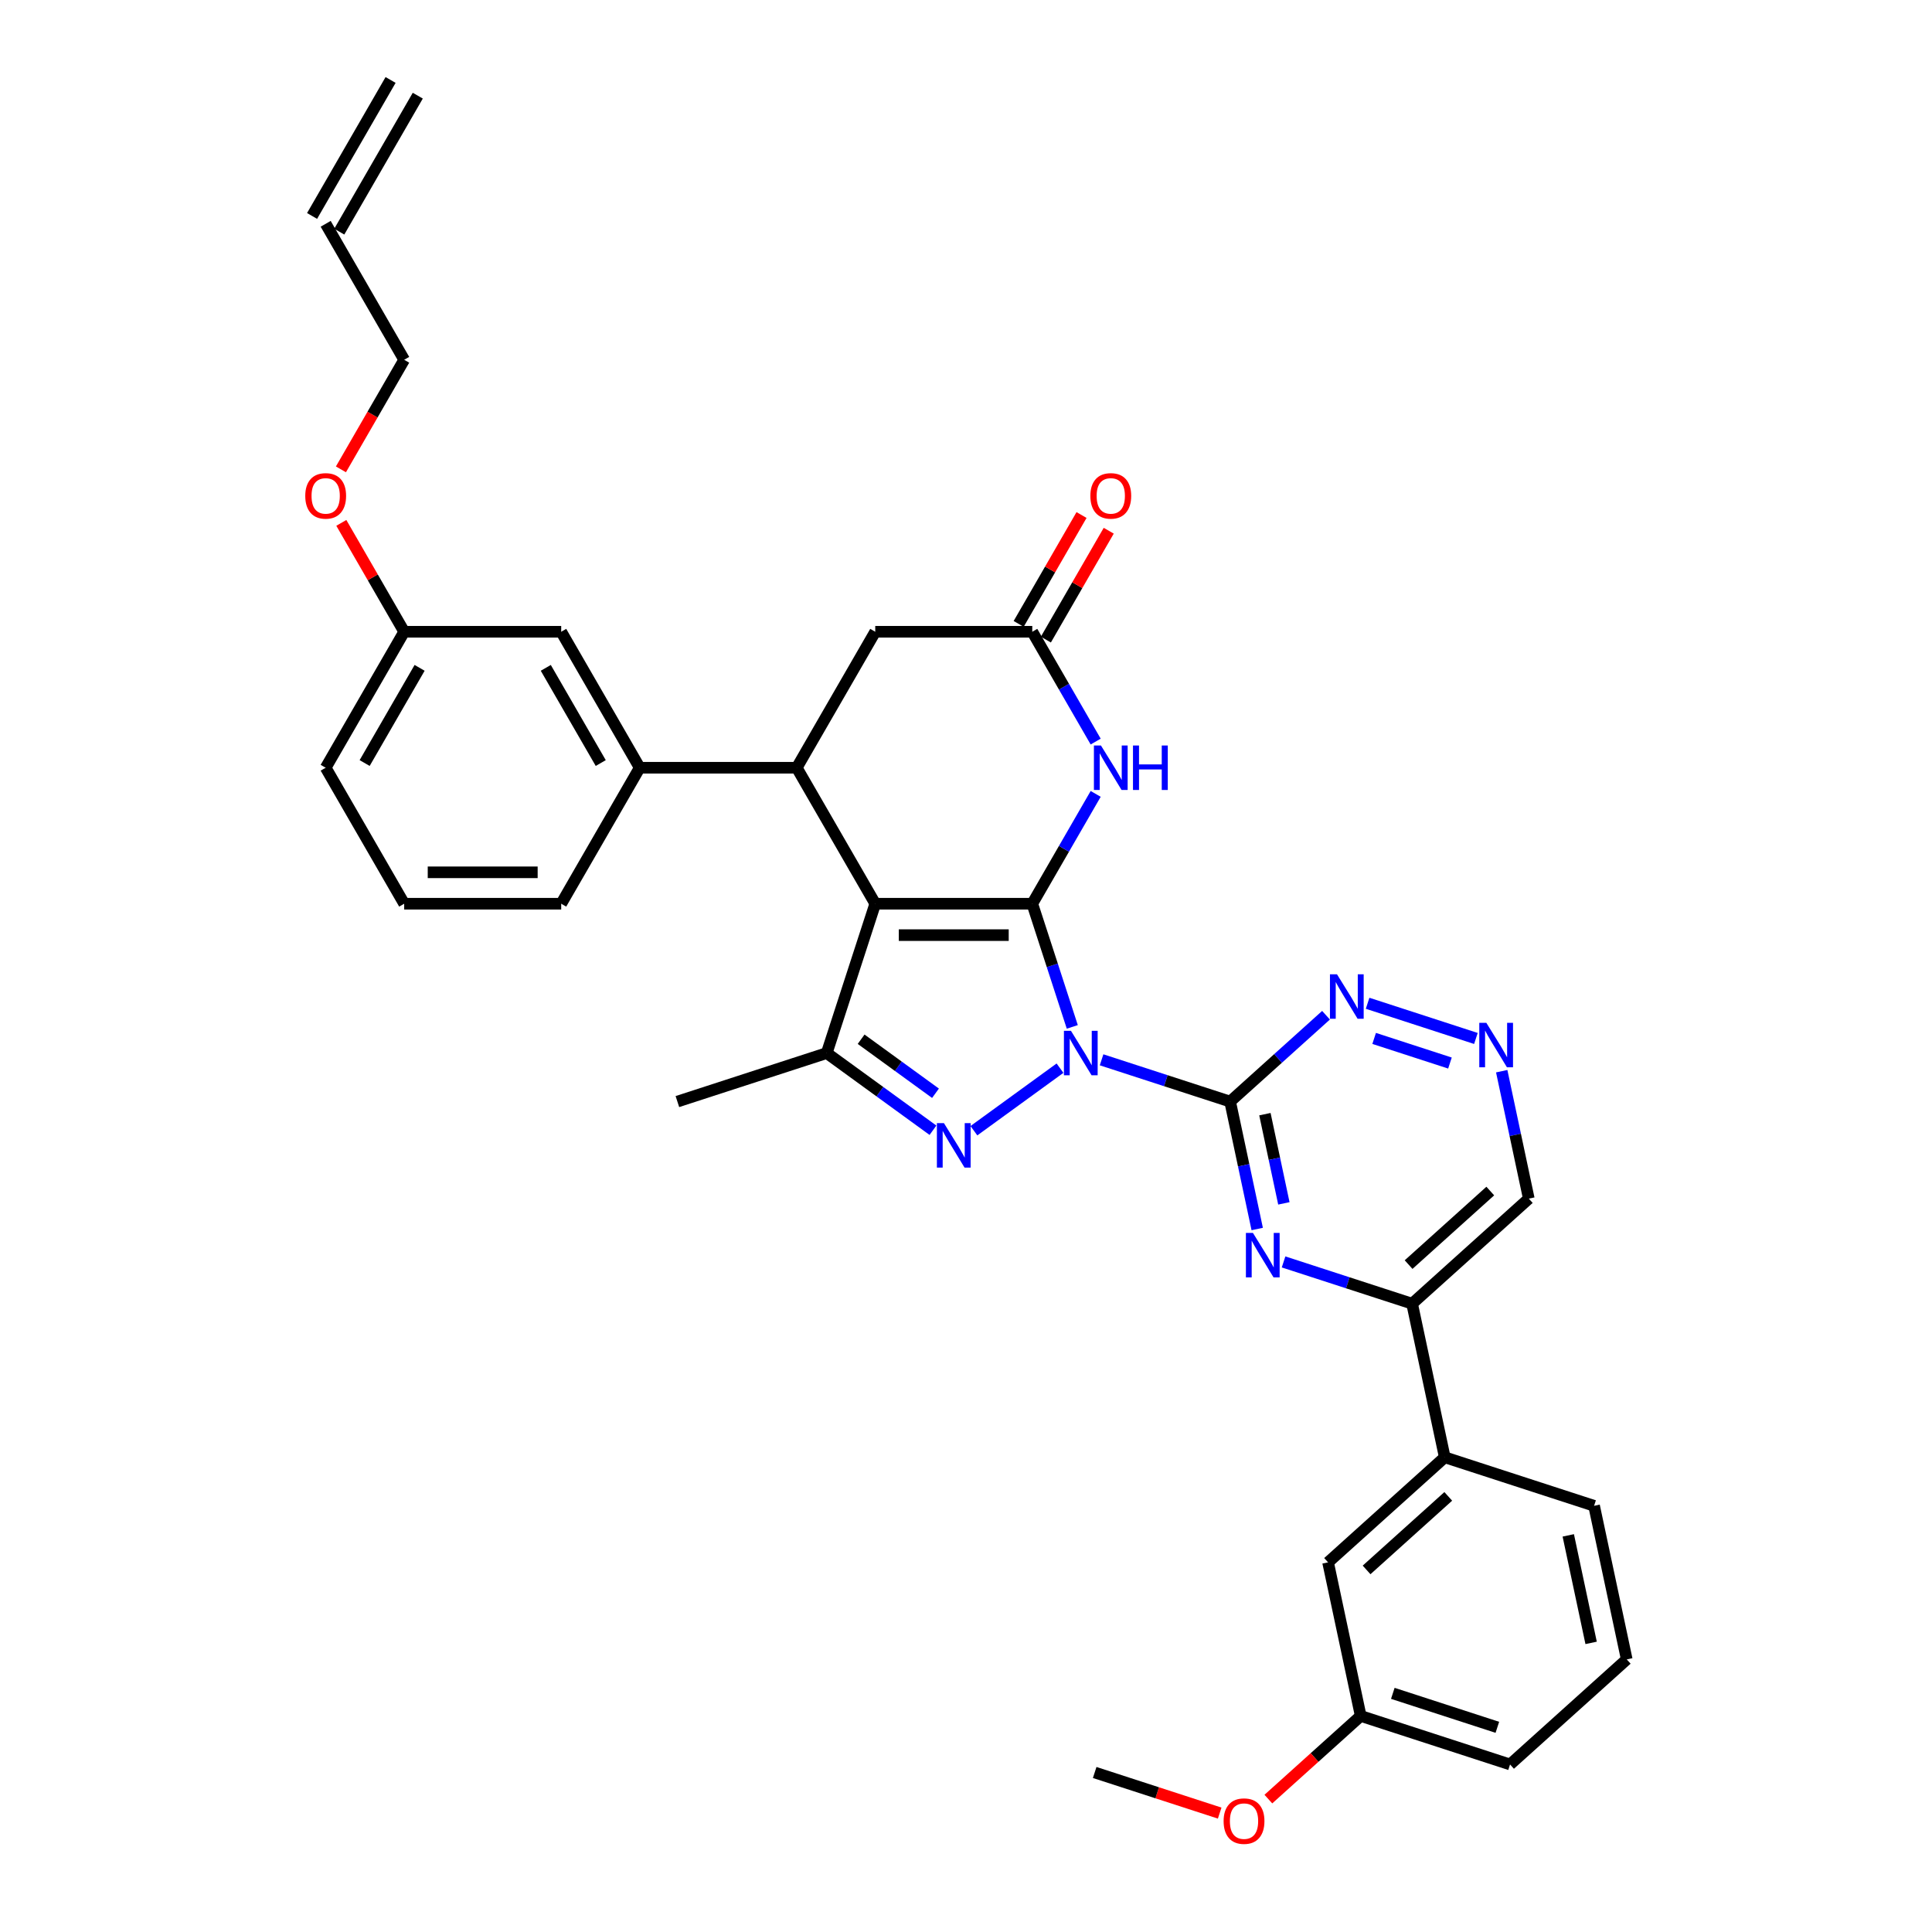 <?xml version='1.0' encoding='iso-8859-1'?>
<svg version='1.1' baseProfile='full'
              xmlns='http://www.w3.org/2000/svg'
                      xmlns:rdkit='http://www.rdkit.org/xml'
                      xmlns:xlink='http://www.w3.org/1999/xlink'
                  xml:space='preserve'
width='1000px' height='1000px' viewBox='0 0 1000 1000'>
<!-- END OF HEADER -->
<rect style='opacity:1.0;fill:#FFFFFF;stroke:none' width='1000' height='1000' x='0' y='0'> </rect>
<path class='bond-0' d='M 555.016,531.521 L 544.658,499.643' style='fill:none;fill-rule:evenodd;stroke:#0000FF;stroke-width:6px;stroke-linecap:butt;stroke-linejoin:miter;stroke-opacity:1' />
<path class='bond-0' d='M 544.658,499.643 L 534.301,467.765' style='fill:none;fill-rule:evenodd;stroke:#000000;stroke-width:6px;stroke-linecap:butt;stroke-linejoin:miter;stroke-opacity:1' />
<path class='bond-2' d='M 548.655,552.879 L 504.092,585.256' style='fill:none;fill-rule:evenodd;stroke:#0000FF;stroke-width:6px;stroke-linecap:butt;stroke-linejoin:miter;stroke-opacity:1' />
<path class='bond-3' d='M 570.176,548.557 L 603.444,559.367' style='fill:none;fill-rule:evenodd;stroke:#0000FF;stroke-width:6px;stroke-linecap:butt;stroke-linejoin:miter;stroke-opacity:1' />
<path class='bond-3' d='M 603.444,559.367 L 636.712,570.176' style='fill:none;fill-rule:evenodd;stroke:#000000;stroke-width:6px;stroke-linecap:butt;stroke-linejoin:miter;stroke-opacity:1' />
<path class='bond-1' d='M 534.301,467.765 L 453.027,467.765' style='fill:none;fill-rule:evenodd;stroke:#000000;stroke-width:6px;stroke-linecap:butt;stroke-linejoin:miter;stroke-opacity:1' />
<path class='bond-1' d='M 522.11,484.02 L 465.218,484.02' style='fill:none;fill-rule:evenodd;stroke:#000000;stroke-width:6px;stroke-linecap:butt;stroke-linejoin:miter;stroke-opacity:1' />
<path class='bond-5' d='M 534.301,467.765 L 550.71,439.343' style='fill:none;fill-rule:evenodd;stroke:#000000;stroke-width:6px;stroke-linecap:butt;stroke-linejoin:miter;stroke-opacity:1' />
<path class='bond-5' d='M 550.71,439.343 L 567.12,410.92' style='fill:none;fill-rule:evenodd;stroke:#0000FF;stroke-width:6px;stroke-linecap:butt;stroke-linejoin:miter;stroke-opacity:1' />
<path class='bond-6' d='M 453.027,467.765 L 412.39,397.38' style='fill:none;fill-rule:evenodd;stroke:#000000;stroke-width:6px;stroke-linecap:butt;stroke-linejoin:miter;stroke-opacity:1' />
<path class='bond-34' d='M 453.027,467.765 L 427.912,545.061' style='fill:none;fill-rule:evenodd;stroke:#000000;stroke-width:6px;stroke-linecap:butt;stroke-linejoin:miter;stroke-opacity:1' />
<path class='bond-4' d='M 482.903,585.014 L 455.408,565.038' style='fill:none;fill-rule:evenodd;stroke:#0000FF;stroke-width:6px;stroke-linecap:butt;stroke-linejoin:miter;stroke-opacity:1' />
<path class='bond-4' d='M 455.408,565.038 L 427.912,545.061' style='fill:none;fill-rule:evenodd;stroke:#000000;stroke-width:6px;stroke-linecap:butt;stroke-linejoin:miter;stroke-opacity:1' />
<path class='bond-4' d='M 484.209,565.871 L 464.962,551.887' style='fill:none;fill-rule:evenodd;stroke:#0000FF;stroke-width:6px;stroke-linecap:butt;stroke-linejoin:miter;stroke-opacity:1' />
<path class='bond-4' d='M 464.962,551.887 L 445.715,537.904' style='fill:none;fill-rule:evenodd;stroke:#000000;stroke-width:6px;stroke-linecap:butt;stroke-linejoin:miter;stroke-opacity:1' />
<path class='bond-7' d='M 636.712,570.176 L 643.721,603.155' style='fill:none;fill-rule:evenodd;stroke:#000000;stroke-width:6px;stroke-linecap:butt;stroke-linejoin:miter;stroke-opacity:1' />
<path class='bond-7' d='M 643.721,603.155 L 650.731,636.133' style='fill:none;fill-rule:evenodd;stroke:#0000FF;stroke-width:6px;stroke-linecap:butt;stroke-linejoin:miter;stroke-opacity:1' />
<path class='bond-7' d='M 654.714,576.69 L 659.621,599.775' style='fill:none;fill-rule:evenodd;stroke:#000000;stroke-width:6px;stroke-linecap:butt;stroke-linejoin:miter;stroke-opacity:1' />
<path class='bond-7' d='M 659.621,599.775 L 664.528,622.86' style='fill:none;fill-rule:evenodd;stroke:#0000FF;stroke-width:6px;stroke-linecap:butt;stroke-linejoin:miter;stroke-opacity:1' />
<path class='bond-9' d='M 636.712,570.176 L 661.53,547.829' style='fill:none;fill-rule:evenodd;stroke:#000000;stroke-width:6px;stroke-linecap:butt;stroke-linejoin:miter;stroke-opacity:1' />
<path class='bond-9' d='M 661.53,547.829 L 686.349,525.482' style='fill:none;fill-rule:evenodd;stroke:#0000FF;stroke-width:6px;stroke-linecap:butt;stroke-linejoin:miter;stroke-opacity:1' />
<path class='bond-23' d='M 427.912,545.061 L 350.616,570.176' style='fill:none;fill-rule:evenodd;stroke:#000000;stroke-width:6px;stroke-linecap:butt;stroke-linejoin:miter;stroke-opacity:1' />
<path class='bond-8' d='M 567.12,383.84 L 550.71,355.417' style='fill:none;fill-rule:evenodd;stroke:#0000FF;stroke-width:6px;stroke-linecap:butt;stroke-linejoin:miter;stroke-opacity:1' />
<path class='bond-8' d='M 550.71,355.417 L 534.301,326.995' style='fill:none;fill-rule:evenodd;stroke:#000000;stroke-width:6px;stroke-linecap:butt;stroke-linejoin:miter;stroke-opacity:1' />
<path class='bond-10' d='M 412.39,397.38 L 331.116,397.38' style='fill:none;fill-rule:evenodd;stroke:#000000;stroke-width:6px;stroke-linecap:butt;stroke-linejoin:miter;stroke-opacity:1' />
<path class='bond-36' d='M 412.39,397.38 L 453.027,326.995' style='fill:none;fill-rule:evenodd;stroke:#000000;stroke-width:6px;stroke-linecap:butt;stroke-linejoin:miter;stroke-opacity:1' />
<path class='bond-11' d='M 664.37,653.17 L 697.638,663.979' style='fill:none;fill-rule:evenodd;stroke:#0000FF;stroke-width:6px;stroke-linecap:butt;stroke-linejoin:miter;stroke-opacity:1' />
<path class='bond-11' d='M 697.638,663.979 L 730.905,674.789' style='fill:none;fill-rule:evenodd;stroke:#000000;stroke-width:6px;stroke-linecap:butt;stroke-linejoin:miter;stroke-opacity:1' />
<path class='bond-13' d='M 534.301,326.995 L 453.027,326.995' style='fill:none;fill-rule:evenodd;stroke:#000000;stroke-width:6px;stroke-linecap:butt;stroke-linejoin:miter;stroke-opacity:1' />
<path class='bond-16' d='M 541.339,331.059 L 557.608,302.88' style='fill:none;fill-rule:evenodd;stroke:#000000;stroke-width:6px;stroke-linecap:butt;stroke-linejoin:miter;stroke-opacity:1' />
<path class='bond-16' d='M 557.608,302.88 L 573.877,274.701' style='fill:none;fill-rule:evenodd;stroke:#FF0000;stroke-width:6px;stroke-linecap:butt;stroke-linejoin:miter;stroke-opacity:1' />
<path class='bond-16' d='M 527.262,322.931 L 543.531,294.753' style='fill:none;fill-rule:evenodd;stroke:#000000;stroke-width:6px;stroke-linecap:butt;stroke-linejoin:miter;stroke-opacity:1' />
<path class='bond-16' d='M 543.531,294.753 L 559.8,266.574' style='fill:none;fill-rule:evenodd;stroke:#FF0000;stroke-width:6px;stroke-linecap:butt;stroke-linejoin:miter;stroke-opacity:1' />
<path class='bond-12' d='M 707.87,519.29 L 763.928,537.504' style='fill:none;fill-rule:evenodd;stroke:#0000FF;stroke-width:6px;stroke-linecap:butt;stroke-linejoin:miter;stroke-opacity:1' />
<path class='bond-12' d='M 711.256,537.481 L 750.496,550.231' style='fill:none;fill-rule:evenodd;stroke:#0000FF;stroke-width:6px;stroke-linecap:butt;stroke-linejoin:miter;stroke-opacity:1' />
<path class='bond-15' d='M 331.116,397.38 L 290.48,326.995' style='fill:none;fill-rule:evenodd;stroke:#000000;stroke-width:6px;stroke-linecap:butt;stroke-linejoin:miter;stroke-opacity:1' />
<path class='bond-15' d='M 310.944,394.95 L 282.498,345.68' style='fill:none;fill-rule:evenodd;stroke:#000000;stroke-width:6px;stroke-linecap:butt;stroke-linejoin:miter;stroke-opacity:1' />
<path class='bond-24' d='M 331.116,397.38 L 290.48,467.765' style='fill:none;fill-rule:evenodd;stroke:#000000;stroke-width:6px;stroke-linecap:butt;stroke-linejoin:miter;stroke-opacity:1' />
<path class='bond-14' d='M 730.905,674.789 L 747.803,754.286' style='fill:none;fill-rule:evenodd;stroke:#000000;stroke-width:6px;stroke-linecap:butt;stroke-linejoin:miter;stroke-opacity:1' />
<path class='bond-35' d='M 730.905,674.789 L 791.303,620.406' style='fill:none;fill-rule:evenodd;stroke:#000000;stroke-width:6px;stroke-linecap:butt;stroke-linejoin:miter;stroke-opacity:1' />
<path class='bond-35' d='M 729.088,654.552 L 771.367,616.484' style='fill:none;fill-rule:evenodd;stroke:#000000;stroke-width:6px;stroke-linecap:butt;stroke-linejoin:miter;stroke-opacity:1' />
<path class='bond-18' d='M 777.284,554.448 L 784.293,587.427' style='fill:none;fill-rule:evenodd;stroke:#0000FF;stroke-width:6px;stroke-linecap:butt;stroke-linejoin:miter;stroke-opacity:1' />
<path class='bond-18' d='M 784.293,587.427 L 791.303,620.406' style='fill:none;fill-rule:evenodd;stroke:#000000;stroke-width:6px;stroke-linecap:butt;stroke-linejoin:miter;stroke-opacity:1' />
<path class='bond-17' d='M 747.803,754.286 L 687.405,808.669' style='fill:none;fill-rule:evenodd;stroke:#000000;stroke-width:6px;stroke-linecap:butt;stroke-linejoin:miter;stroke-opacity:1' />
<path class='bond-17' d='M 749.62,774.523 L 707.341,812.591' style='fill:none;fill-rule:evenodd;stroke:#000000;stroke-width:6px;stroke-linecap:butt;stroke-linejoin:miter;stroke-opacity:1' />
<path class='bond-27' d='M 747.803,754.286 L 825.099,779.401' style='fill:none;fill-rule:evenodd;stroke:#000000;stroke-width:6px;stroke-linecap:butt;stroke-linejoin:miter;stroke-opacity:1' />
<path class='bond-21' d='M 290.48,326.995 L 209.206,326.995' style='fill:none;fill-rule:evenodd;stroke:#000000;stroke-width:6px;stroke-linecap:butt;stroke-linejoin:miter;stroke-opacity:1' />
<path class='bond-22' d='M 687.405,808.669 L 704.303,888.167' style='fill:none;fill-rule:evenodd;stroke:#000000;stroke-width:6px;stroke-linecap:butt;stroke-linejoin:miter;stroke-opacity:1' />
<path class='bond-19' d='M 168.569,115.84 L 209.206,186.225' style='fill:none;fill-rule:evenodd;stroke:#000000;stroke-width:6px;stroke-linecap:butt;stroke-linejoin:miter;stroke-opacity:1' />
<path class='bond-20' d='M 175.608,119.903 L 216.244,49.518' style='fill:none;fill-rule:evenodd;stroke:#000000;stroke-width:6px;stroke-linecap:butt;stroke-linejoin:miter;stroke-opacity:1' />
<path class='bond-20' d='M 161.53,111.776 L 202.167,41.391' style='fill:none;fill-rule:evenodd;stroke:#000000;stroke-width:6px;stroke-linecap:butt;stroke-linejoin:miter;stroke-opacity:1' />
<path class='bond-25' d='M 209.206,326.995 L 192.937,298.816' style='fill:none;fill-rule:evenodd;stroke:#000000;stroke-width:6px;stroke-linecap:butt;stroke-linejoin:miter;stroke-opacity:1' />
<path class='bond-25' d='M 192.937,298.816 L 176.668,270.638' style='fill:none;fill-rule:evenodd;stroke:#FF0000;stroke-width:6px;stroke-linecap:butt;stroke-linejoin:miter;stroke-opacity:1' />
<path class='bond-38' d='M 209.206,326.995 L 168.569,397.38' style='fill:none;fill-rule:evenodd;stroke:#000000;stroke-width:6px;stroke-linecap:butt;stroke-linejoin:miter;stroke-opacity:1' />
<path class='bond-38' d='M 217.187,345.68 L 188.742,394.95' style='fill:none;fill-rule:evenodd;stroke:#000000;stroke-width:6px;stroke-linecap:butt;stroke-linejoin:miter;stroke-opacity:1' />
<path class='bond-26' d='M 704.303,888.167 L 680.402,909.687' style='fill:none;fill-rule:evenodd;stroke:#000000;stroke-width:6px;stroke-linecap:butt;stroke-linejoin:miter;stroke-opacity:1' />
<path class='bond-26' d='M 680.402,909.687 L 656.502,931.207' style='fill:none;fill-rule:evenodd;stroke:#FF0000;stroke-width:6px;stroke-linecap:butt;stroke-linejoin:miter;stroke-opacity:1' />
<path class='bond-37' d='M 704.303,888.167 L 781.598,913.282' style='fill:none;fill-rule:evenodd;stroke:#000000;stroke-width:6px;stroke-linecap:butt;stroke-linejoin:miter;stroke-opacity:1' />
<path class='bond-37' d='M 720.92,876.475 L 775.027,894.055' style='fill:none;fill-rule:evenodd;stroke:#000000;stroke-width:6px;stroke-linecap:butt;stroke-linejoin:miter;stroke-opacity:1' />
<path class='bond-28' d='M 290.48,467.765 L 209.206,467.765' style='fill:none;fill-rule:evenodd;stroke:#000000;stroke-width:6px;stroke-linecap:butt;stroke-linejoin:miter;stroke-opacity:1' />
<path class='bond-28' d='M 278.289,451.51 L 221.397,451.51' style='fill:none;fill-rule:evenodd;stroke:#000000;stroke-width:6px;stroke-linecap:butt;stroke-linejoin:miter;stroke-opacity:1' />
<path class='bond-30' d='M 176.462,242.94 L 192.834,214.582' style='fill:none;fill-rule:evenodd;stroke:#FF0000;stroke-width:6px;stroke-linecap:butt;stroke-linejoin:miter;stroke-opacity:1' />
<path class='bond-30' d='M 192.834,214.582 L 209.206,186.225' style='fill:none;fill-rule:evenodd;stroke:#000000;stroke-width:6px;stroke-linecap:butt;stroke-linejoin:miter;stroke-opacity:1' />
<path class='bond-33' d='M 631.307,938.456 L 598.958,927.945' style='fill:none;fill-rule:evenodd;stroke:#FF0000;stroke-width:6px;stroke-linecap:butt;stroke-linejoin:miter;stroke-opacity:1' />
<path class='bond-33' d='M 598.958,927.945 L 566.609,917.434' style='fill:none;fill-rule:evenodd;stroke:#000000;stroke-width:6px;stroke-linecap:butt;stroke-linejoin:miter;stroke-opacity:1' />
<path class='bond-29' d='M 825.099,779.401 L 841.997,858.899' style='fill:none;fill-rule:evenodd;stroke:#000000;stroke-width:6px;stroke-linecap:butt;stroke-linejoin:miter;stroke-opacity:1' />
<path class='bond-29' d='M 811.734,794.705 L 823.562,850.354' style='fill:none;fill-rule:evenodd;stroke:#000000;stroke-width:6px;stroke-linecap:butt;stroke-linejoin:miter;stroke-opacity:1' />
<path class='bond-32' d='M 209.206,467.765 L 168.569,397.38' style='fill:none;fill-rule:evenodd;stroke:#000000;stroke-width:6px;stroke-linecap:butt;stroke-linejoin:miter;stroke-opacity:1' />
<path class='bond-31' d='M 841.997,858.899 L 781.598,913.282' style='fill:none;fill-rule:evenodd;stroke:#000000;stroke-width:6px;stroke-linecap:butt;stroke-linejoin:miter;stroke-opacity:1' />
<path  class='atom-0' d='M 554.328 533.553
L 561.87 545.744
Q 562.618 546.947, 563.821 549.125
Q 565.024 551.303, 565.089 551.433
L 565.089 533.553
L 568.144 533.553
L 568.144 556.569
L 564.991 556.569
L 556.896 543.24
Q 555.953 541.68, 554.946 539.892
Q 553.97 538.104, 553.678 537.551
L 553.678 556.569
L 550.687 556.569
L 550.687 533.553
L 554.328 533.553
' fill='#0000FF'/>
<path  class='atom-3' d='M 488.576 581.324
L 496.118 593.515
Q 496.866 594.718, 498.069 596.896
Q 499.272 599.074, 499.337 599.204
L 499.337 581.324
L 502.393 581.324
L 502.393 604.341
L 499.239 604.341
L 491.144 591.012
Q 490.202 589.452, 489.194 587.664
Q 488.218 585.875, 487.926 585.323
L 487.926 604.341
L 484.935 604.341
L 484.935 581.324
L 488.576 581.324
' fill='#0000FF'/>
<path  class='atom-6' d='M 569.85 385.872
L 577.392 398.063
Q 578.14 399.266, 579.343 401.444
Q 580.545 403.622, 580.61 403.752
L 580.61 385.872
L 583.666 385.872
L 583.666 408.888
L 580.513 408.888
L 572.418 395.56
Q 571.475 393.999, 570.467 392.211
Q 569.492 390.423, 569.2 389.87
L 569.2 408.888
L 566.209 408.888
L 566.209 385.872
L 569.85 385.872
' fill='#0000FF'/>
<path  class='atom-6' d='M 586.43 385.872
L 589.551 385.872
L 589.551 395.657
L 601.319 395.657
L 601.319 385.872
L 604.44 385.872
L 604.44 408.888
L 601.319 408.888
L 601.319 398.258
L 589.551 398.258
L 589.551 408.888
L 586.43 408.888
L 586.43 385.872
' fill='#0000FF'/>
<path  class='atom-8' d='M 648.522 638.165
L 656.064 650.356
Q 656.811 651.559, 658.014 653.737
Q 659.217 655.915, 659.282 656.046
L 659.282 638.165
L 662.338 638.165
L 662.338 661.182
L 659.185 661.182
L 651.09 647.853
Q 650.147 646.293, 649.139 644.505
Q 648.164 642.717, 647.871 642.164
L 647.871 661.182
L 644.88 661.182
L 644.88 638.165
L 648.522 638.165
' fill='#0000FF'/>
<path  class='atom-10' d='M 692.022 504.285
L 699.564 516.476
Q 700.312 517.679, 701.515 519.857
Q 702.718 522.035, 702.783 522.165
L 702.783 504.285
L 705.838 504.285
L 705.838 527.302
L 702.685 527.302
L 694.59 513.973
Q 693.647 512.412, 692.64 510.624
Q 691.664 508.836, 691.372 508.284
L 691.372 527.302
L 688.381 527.302
L 688.381 504.285
L 692.022 504.285
' fill='#0000FF'/>
<path  class='atom-13' d='M 769.318 529.4
L 776.86 541.591
Q 777.608 542.794, 778.811 544.972
Q 780.013 547.15, 780.078 547.28
L 780.078 529.4
L 783.134 529.4
L 783.134 552.417
L 779.981 552.417
L 771.886 539.088
Q 770.943 537.527, 769.936 535.739
Q 768.96 533.951, 768.668 533.399
L 768.668 552.417
L 765.677 552.417
L 765.677 529.4
L 769.318 529.4
' fill='#0000FF'/>
<path  class='atom-17' d='M 564.372 256.675
Q 564.372 251.148, 567.103 248.06
Q 569.834 244.971, 574.938 244.971
Q 580.042 244.971, 582.772 248.06
Q 585.503 251.148, 585.503 256.675
Q 585.503 262.266, 582.74 265.452
Q 579.977 268.606, 574.938 268.606
Q 569.866 268.606, 567.103 265.452
Q 564.372 262.299, 564.372 256.675
M 574.938 266.005
Q 578.449 266.005, 580.334 263.664
Q 582.252 261.291, 582.252 256.675
Q 582.252 252.156, 580.334 249.88
Q 578.449 247.572, 574.938 247.572
Q 571.427 247.572, 569.508 249.848
Q 567.623 252.124, 567.623 256.675
Q 567.623 261.324, 569.508 263.664
Q 571.427 266.005, 574.938 266.005
' fill='#FF0000'/>
<path  class='atom-26' d='M 158.003 256.675
Q 158.003 251.148, 160.734 248.06
Q 163.465 244.971, 168.569 244.971
Q 173.673 244.971, 176.404 248.06
Q 179.135 251.148, 179.135 256.675
Q 179.135 262.266, 176.371 265.452
Q 173.608 268.606, 168.569 268.606
Q 163.498 268.606, 160.734 265.452
Q 158.003 262.299, 158.003 256.675
M 168.569 266.005
Q 172.08 266.005, 173.966 263.664
Q 175.884 261.291, 175.884 256.675
Q 175.884 252.156, 173.966 249.88
Q 172.08 247.572, 168.569 247.572
Q 165.058 247.572, 163.14 249.848
Q 161.254 252.124, 161.254 256.675
Q 161.254 261.324, 163.14 263.664
Q 165.058 266.005, 168.569 266.005
' fill='#FF0000'/>
<path  class='atom-27' d='M 633.339 942.614
Q 633.339 937.088, 636.07 933.999
Q 638.8 930.911, 643.904 930.911
Q 649.008 930.911, 651.739 933.999
Q 654.47 937.088, 654.47 942.614
Q 654.47 948.206, 651.707 951.392
Q 648.943 954.545, 643.904 954.545
Q 638.833 954.545, 636.07 951.392
Q 633.339 948.239, 633.339 942.614
M 643.904 951.945
Q 647.415 951.945, 649.301 949.604
Q 651.219 947.231, 651.219 942.614
Q 651.219 938.096, 649.301 935.82
Q 647.415 933.512, 643.904 933.512
Q 640.393 933.512, 638.475 935.787
Q 636.59 938.063, 636.59 942.614
Q 636.59 947.263, 638.475 949.604
Q 640.393 951.945, 643.904 951.945
' fill='#FF0000'/>
</svg>
